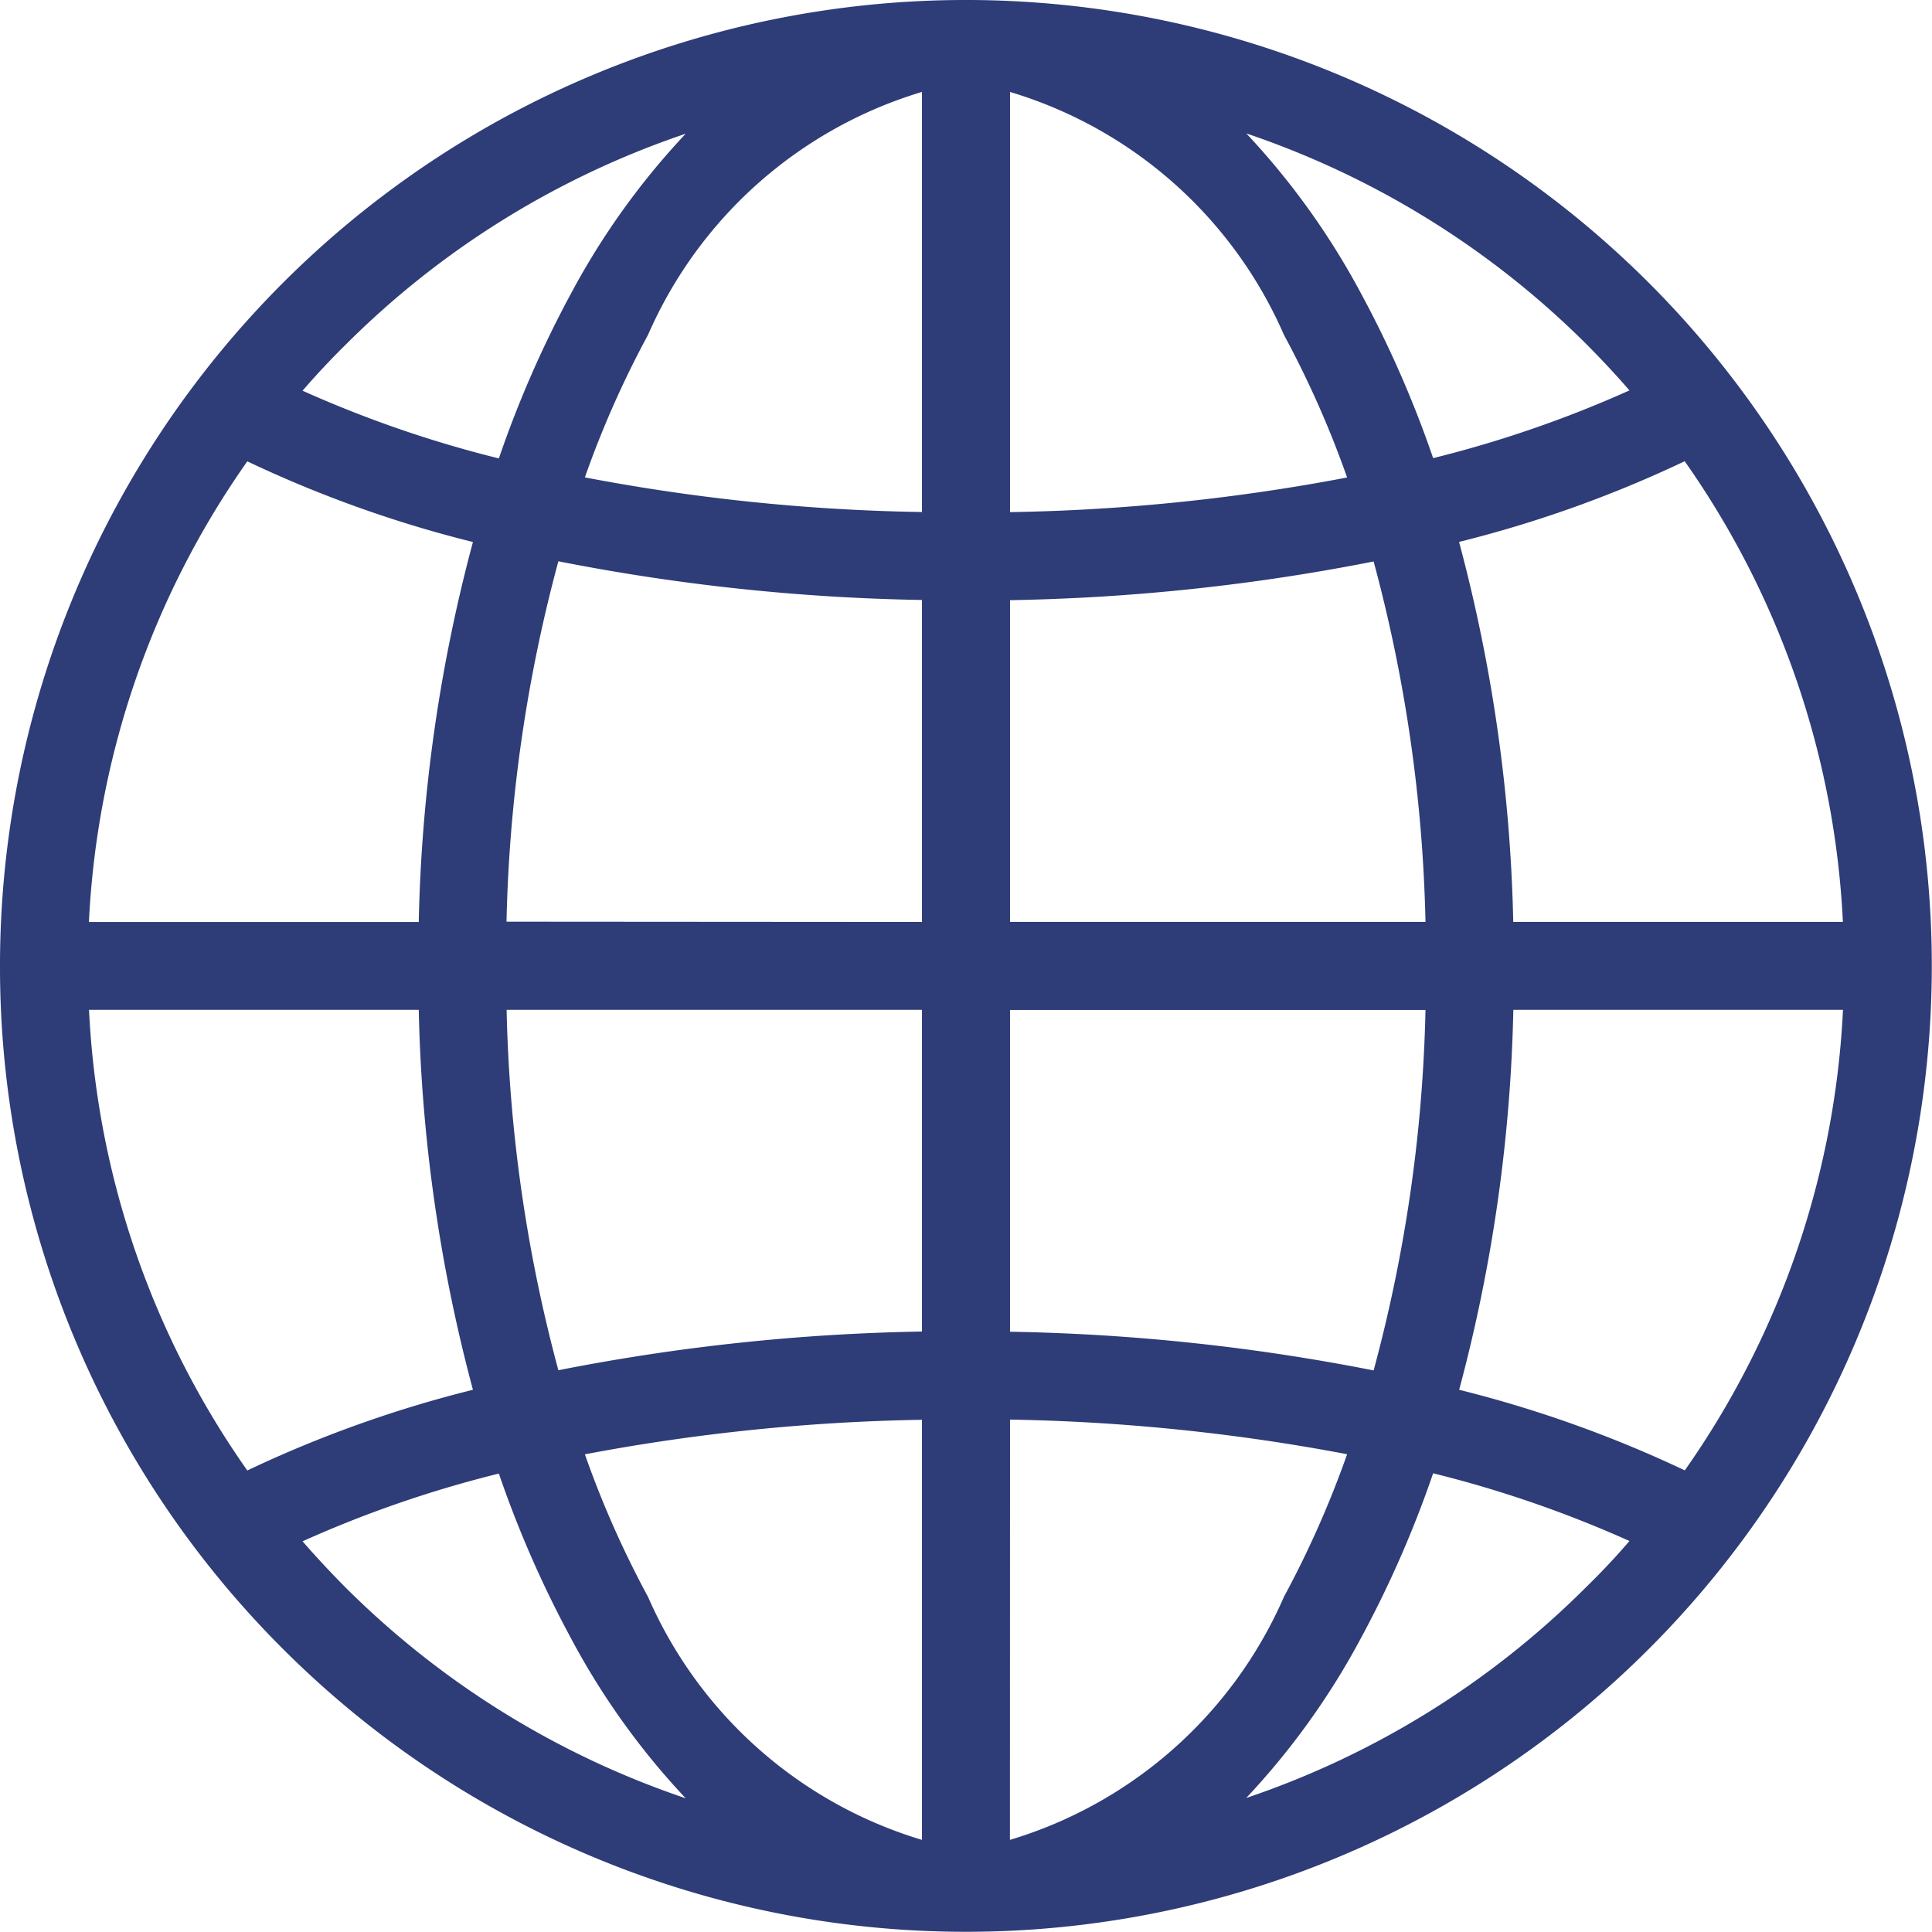 <svg xmlns="http://www.w3.org/2000/svg" width="19.968" height="19.966" viewBox="0 0 19.968 19.966"><path id="Trac&#xE9;_70" data-name="Trac&#xE9; 70" d="M1022.365,503.211a11.978,11.978,0,0,0-2.029-.7,11.228,11.228,0,0,1-.748,1.707,7.705,7.705,0,0,1-1.184,1.649,9.073,9.073,0,0,0,3.52-2.186Q1022.154,503.457,1022.365,503.211Zm-9.754,2.659a7.67,7.67,0,0,1-1.183-1.649,11.23,11.23,0,0,1-.748-1.707,11.916,11.916,0,0,0-2.029.7c.142.163.288.32.44.473A9.09,9.09,0,0,0,1012.611,505.87Zm-4.531-3.388a12.413,12.413,0,0,1,2.332-.834,16.511,16.511,0,0,1-.56-3.927h-3.408a9.026,9.026,0,0,0,1.636,4.761Zm-2.556-5.215a9.983,9.983,0,1,1,2.924,7.059A9.957,9.957,0,0,1,1005.524,497.267Zm.919-.454h3.409a16.451,16.451,0,0,1,.56-3.927,12.413,12.413,0,0,1-2.332-.834,9.026,9.026,0,0,0-1.637,4.761Zm2.208-5.491a11.978,11.978,0,0,0,2.029.7,11.229,11.229,0,0,1,.747-1.707,7.706,7.706,0,0,1,1.184-1.649,9.073,9.073,0,0,0-3.52,2.186Q1008.863,491.077,1008.651,491.322Zm9.754-2.659a7.74,7.74,0,0,1,1.183,1.649,11.228,11.228,0,0,1,.748,1.707,11.983,11.983,0,0,0,2.029-.7c-.142-.164-.288-.32-.44-.473A9.1,9.1,0,0,0,1018.405,488.663Zm4.531,3.388a12.413,12.413,0,0,1-2.332.834,16.5,16.5,0,0,1,.56,3.927h3.407a9.025,9.025,0,0,0-1.635-4.761Zm1.636,5.67h-3.407a16.5,16.5,0,0,1-.56,3.927,12.484,12.484,0,0,1,2.332.833,9.027,9.027,0,0,0,1.635-4.76Zm-8.609-9.487v4.343a20.3,20.3,0,0,0,3.484-.358,10.3,10.3,0,0,0-.653-1.474,4.494,4.494,0,0,0-2.832-2.511Zm0,5.251v3.327h4.294a15.544,15.544,0,0,0-.536-3.725,21.237,21.237,0,0,1-3.758.4Zm0,4.236v3.327a21.217,21.217,0,0,1,3.758.4,15.544,15.544,0,0,0,.536-3.725h-4.294Zm0,4.235a20.5,20.5,0,0,1,3.484.358,10.3,10.3,0,0,1-.653,1.474,4.5,4.5,0,0,1-2.832,2.512Zm-.91,4.344a4.5,4.5,0,0,1-2.831-2.511,10.2,10.2,0,0,1-.653-1.474,20.507,20.507,0,0,1,3.484-.357Zm0-5.252v-3.327h-4.293a15.594,15.594,0,0,0,.535,3.725,21.237,21.237,0,0,1,3.758-.4Zm0-4.235v-3.328a21.227,21.227,0,0,1-3.758-.4,15.544,15.544,0,0,0-.536,3.725Zm0-4.236v-4.343a4.5,4.5,0,0,0-2.831,2.51,10.2,10.2,0,0,0-.653,1.474,20.2,20.2,0,0,0,3.484.358Z" transform="translate(-1005.524 -487.284)" fill="#2e3c77" fill-rule="evenodd"></path></svg>